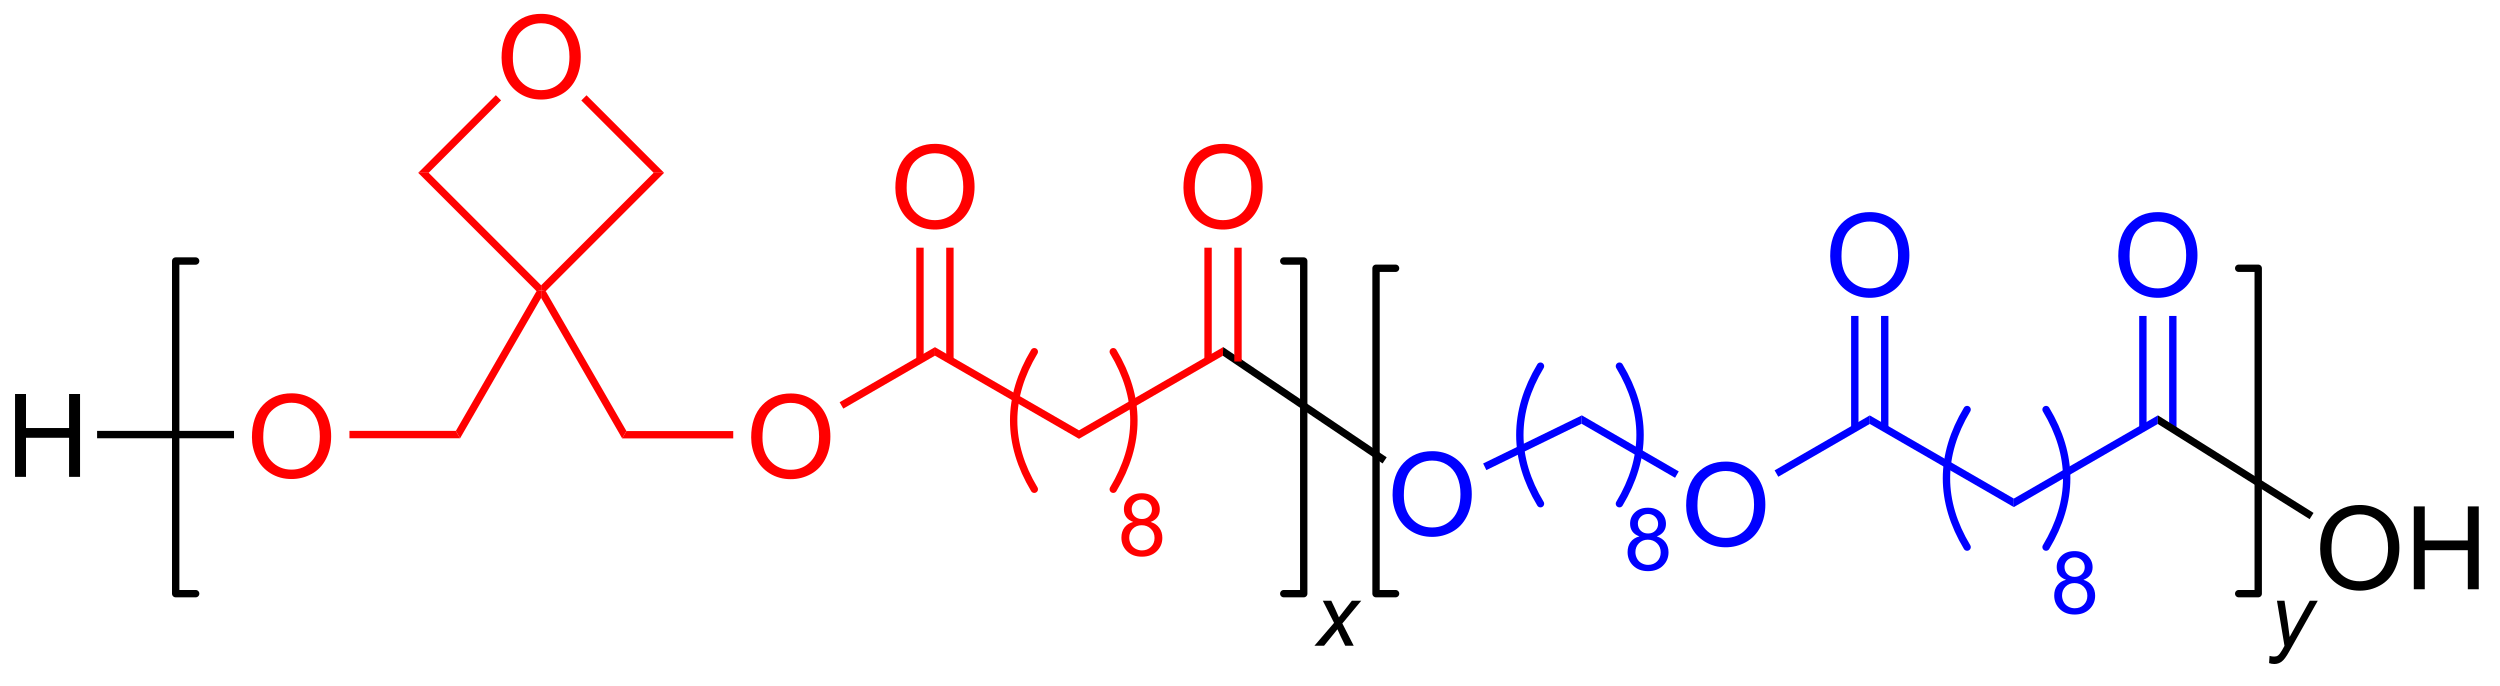 <?xml version="1.0" encoding="UTF-8"?>
<!DOCTYPE svg PUBLIC '-//W3C//DTD SVG 1.0//EN'
          'http://www.w3.org/TR/2001/REC-SVG-20010904/DTD/svg10.dtd'>
<svg stroke-dasharray="none" shape-rendering="auto" xmlns="http://www.w3.org/2000/svg" font-family="'Dialog'" text-rendering="auto" width="237" fill-opacity="1" color-interpolation="auto" color-rendering="auto" preserveAspectRatio="xMidYMid meet" font-size="12px" viewBox="0 0 237 65" fill="black" xmlns:xlink="http://www.w3.org/1999/xlink" stroke="black" image-rendering="auto" stroke-miterlimit="10" stroke-linecap="square" stroke-linejoin="miter" font-style="normal" stroke-width="1" height="65" stroke-dashoffset="0" font-weight="normal" stroke-opacity="1"
><!--Generated by the Batik Graphics2D SVG Generator--><defs id="genericDefs"
  /><g
  ><defs id="defs1"
    ><clipPath clipPathUnits="userSpaceOnUse" id="clipPath1"
      ><path d="M1.294 1.601 L178.655 1.601 L178.655 49.843 L1.294 49.843 L1.294 1.601 Z"
      /></clipPath
      ><clipPath clipPathUnits="userSpaceOnUse" id="clipPath2"
      ><path d="M172.793 45.935 L172.793 92.836 L345.223 92.836 L345.223 45.935 Z"
      /></clipPath
    ></defs
    ><g transform="scale(1.333,1.333) translate(-1.294,-1.601) matrix(1.029,0,0,1.029,-176.441,-45.648)"
    ><path d="M173.766 78.875 L173.766 73.148 L174.523 73.148 L174.523 75.5 L177.5 75.5 L177.5 73.148 L178.258 73.148 L178.258 78.875 L177.5 78.875 L177.5 76.174 L174.523 76.174 L174.523 78.875 L173.766 78.875 Z" stroke="none" clip-path="url(#clipPath2)"
    /></g
    ><g fill="red" transform="matrix(1.371,0,0,1.371,-236.98,-62.998)" stroke="red"
    ><path d="M190.273 76.186 Q190.273 74.759 191.039 73.954 Q191.804 73.147 193.015 73.147 Q193.807 73.147 194.442 73.527 Q195.08 73.905 195.414 74.582 Q195.75 75.259 195.75 76.118 Q195.75 76.991 195.398 77.678 Q195.046 78.366 194.401 78.72 Q193.757 79.074 193.01 79.074 Q192.203 79.074 191.565 78.683 Q190.929 78.29 190.601 77.616 Q190.273 76.939 190.273 76.186 ZM191.054 76.196 Q191.054 77.233 191.609 77.829 Q192.166 78.423 193.007 78.423 Q193.862 78.423 194.414 77.821 Q194.968 77.22 194.968 76.116 Q194.968 75.415 194.731 74.894 Q194.494 74.373 194.039 74.087 Q193.585 73.798 193.018 73.798 Q192.213 73.798 191.632 74.353 Q191.054 74.905 191.054 76.196 Z" stroke="none" clip-path="url(#clipPath2)"
    /></g
    ><g transform="matrix(1.371,0,0,1.371,-236.98,-62.998)"
    ><path d="M179.566 76.255 L179.566 75.745 L189.033 75.745 L189.033 76.255 Z" stroke="none" clip-path="url(#clipPath2)"
    /></g
    ><g fill="red" transform="matrix(1.371,0,0,1.371,-236.98,-62.998)" stroke="red"
    ><path d="M197.015 76.255 L197.015 75.745 L204.373 75.745 L204.667 76.255 Z" stroke="none" clip-path="url(#clipPath2)"
    /></g
    ><g fill="red" transform="matrix(1.371,0,0,1.371,-236.98,-62.998)" stroke="red"
    ><path d="M204.667 76.255 L204.373 75.745 L209.951 66.082 L210.27 66.04 L210.27 66.55 Z" stroke="none" clip-path="url(#clipPath2)"
    /></g
    ><g fill="red" transform="matrix(1.371,0,0,1.371,-236.98,-62.998)" stroke="red"
    ><path d="M210.27 66.55 L210.27 66.04 L210.589 66.082 L216.167 75.755 L215.873 76.265 Z" stroke="none" clip-path="url(#clipPath2)"
    /></g
    ><g fill="red" transform="matrix(1.371,0,0,1.371,-236.98,-62.998)" stroke="red"
    ><path d="M224.793 76.196 Q224.793 74.769 225.559 73.964 Q226.324 73.157 227.535 73.157 Q228.327 73.157 228.962 73.537 Q229.6 73.915 229.934 74.592 Q230.27 75.269 230.27 76.128 Q230.27 77.001 229.918 77.688 Q229.566 78.376 228.921 78.73 Q228.277 79.084 227.53 79.084 Q226.723 79.084 226.085 78.693 Q225.449 78.3 225.121 77.626 Q224.793 76.948 224.793 76.196 ZM225.574 76.206 Q225.574 77.243 226.129 77.839 Q226.686 78.433 227.527 78.433 Q228.382 78.433 228.934 77.831 Q229.488 77.23 229.488 76.126 Q229.488 75.425 229.251 74.904 Q229.014 74.383 228.559 74.097 Q228.106 73.808 227.538 73.808 Q226.733 73.808 226.152 74.363 Q225.574 74.915 225.574 76.206 Z" stroke="none" clip-path="url(#clipPath2)"
    /></g
    ><g fill="red" transform="matrix(1.371,0,0,1.371,-236.98,-62.998)" stroke="red"
    ><path d="M215.873 76.265 L216.167 75.755 L223.553 75.755 L223.553 76.265 Z" stroke="none" clip-path="url(#clipPath2)"
    /></g
    ><g fill="red" transform="matrix(1.371,0,0,1.371,-236.98,-62.998)" stroke="red"
    ><path d="M210.27 65.679 L210.27 66.04 L209.951 66.082 L201.769 57.9 L202.491 57.9 Z" stroke="none" clip-path="url(#clipPath2)"
    /></g
    ><g fill="red" transform="matrix(1.371,0,0,1.371,-236.98,-62.998)" stroke="red"
    ><path d="M210.589 66.082 L210.27 66.04 L210.27 65.679 L218.049 57.9 L218.771 57.9 Z" stroke="none" clip-path="url(#clipPath2)"
    /></g
    ><g fill="red" transform="matrix(1.371,0,0,1.371,-236.98,-62.998)" stroke="red"
    ><path d="M207.533 49.946 Q207.533 48.519 208.299 47.714 Q209.064 46.907 210.275 46.907 Q211.067 46.907 211.702 47.287 Q212.34 47.665 212.674 48.342 Q213.01 49.019 213.01 49.878 Q213.01 50.751 212.658 51.438 Q212.306 52.126 211.661 52.48 Q211.017 52.834 210.27 52.834 Q209.463 52.834 208.825 52.443 Q208.189 52.05 207.861 51.376 Q207.533 50.699 207.533 49.946 ZM208.314 49.956 Q208.314 50.993 208.869 51.589 Q209.426 52.183 210.267 52.183 Q211.122 52.183 211.674 51.581 Q212.228 50.98 212.228 49.876 Q212.228 49.175 211.991 48.654 Q211.754 48.133 211.299 47.847 Q210.845 47.558 210.278 47.558 Q209.473 47.558 208.892 48.113 Q208.314 48.665 208.314 49.956 Z" stroke="none" clip-path="url(#clipPath2)"
    /></g
    ><g fill="red" transform="matrix(1.371,0,0,1.371,-236.98,-62.998)" stroke="red"
    ><path d="M202.491 57.9 L201.769 57.9 L207.138 52.531 L207.499 52.892 Z" stroke="none" clip-path="url(#clipPath2)"
    /></g
    ><g fill="red" transform="matrix(1.371,0,0,1.371,-236.98,-62.998)" stroke="red"
    ><path d="M213.048 52.898 L213.408 52.538 L218.771 57.9 L218.049 57.9 Z" stroke="none" clip-path="url(#clipPath2)"
    /></g
    ><g fill="red" transform="matrix(1.371,0,0,1.371,-236.98,-62.998)" stroke="red"
    ><path d="M231.164 74.205 L230.909 73.763 L237.5 69.956 L237.5 70.544 Z" stroke="none" clip-path="url(#clipPath2)"
    /></g
    ><g fill="red" transform="matrix(1.371,0,0,1.371,-236.98,-62.998)" stroke="red"
    ><path d="M237.5 70.544 L237.5 69.956 L247.46 75.706 L247.46 76.294 Z" stroke="none" clip-path="url(#clipPath2)"
    /></g
    ><g fill="red" transform="matrix(1.371,0,0,1.371,-236.98,-62.998)" stroke="red"
    ><path d="M234.763 58.936 Q234.763 57.509 235.529 56.704 Q236.294 55.897 237.505 55.897 Q238.297 55.897 238.932 56.277 Q239.57 56.655 239.904 57.332 Q240.24 58.009 240.24 58.868 Q240.24 59.741 239.888 60.428 Q239.536 61.116 238.891 61.47 Q238.247 61.824 237.5 61.824 Q236.693 61.824 236.055 61.433 Q235.419 61.04 235.091 60.366 Q234.763 59.688 234.763 58.936 ZM235.544 58.946 Q235.544 59.983 236.099 60.579 Q236.656 61.173 237.497 61.173 Q238.352 61.173 238.904 60.571 Q239.458 59.97 239.458 58.866 Q239.458 58.165 239.221 57.644 Q238.984 57.123 238.529 56.837 Q238.076 56.548 237.508 56.548 Q236.703 56.548 236.122 57.103 Q235.544 57.655 235.544 58.946 Z" stroke="none" clip-path="url(#clipPath2)"
    /></g
    ><g fill="red" transform="matrix(1.371,0,0,1.371,-236.98,-62.998)" stroke="red"
    ><path d="M238.79 70.847 L238.79 63.077 L238.28 63.077 L238.28 70.847 ZM236.72 70.848 L236.72 63.077 L236.21 63.077 L236.21 70.848 Z" stroke="none" clip-path="url(#clipPath2)"
    /></g
    ><g fill="red" transform="matrix(1.371,0,0,1.371,-236.98,-62.998)" stroke="red"
    ><path d="M247.46 76.294 L247.46 75.706 L257.43 69.95 L257.409 70.55 Z" stroke="none" clip-path="url(#clipPath2)"
    /></g
    ><g fill="blue" transform="matrix(1.371,0,0,1.371,-236.98,-62.998)" stroke="blue"
    ><path d="M269.143 80.186 Q269.143 78.759 269.909 77.954 Q270.674 77.147 271.885 77.147 Q272.677 77.147 273.312 77.527 Q273.95 77.905 274.284 78.582 Q274.62 79.259 274.62 80.118 Q274.62 80.991 274.268 81.678 Q273.916 82.366 273.271 82.72 Q272.627 83.074 271.88 83.074 Q271.073 83.074 270.435 82.683 Q269.799 82.29 269.471 81.616 Q269.143 80.939 269.143 80.186 ZM269.924 80.196 Q269.924 81.233 270.479 81.829 Q271.036 82.423 271.877 82.423 Q272.732 82.423 273.284 81.821 Q273.838 81.22 273.838 80.116 Q273.838 79.415 273.601 78.894 Q273.364 78.373 272.909 78.087 Q272.455 77.798 271.888 77.798 Q271.083 77.798 270.502 78.353 Q269.924 78.905 269.924 80.196 Z" stroke="none" clip-path="url(#clipPath2)"
    /></g
    ><g transform="matrix(1.371,0,0,1.371,-236.98,-62.998)"
    ><path d="M257.409 70.55 L257.43 69.95 L268.737 77.573 L268.452 77.996 Z" stroke="none" clip-path="url(#clipPath2)"
    /></g
    ><g fill="red" transform="matrix(1.371,0,0,1.371,-236.98,-62.998)" stroke="red"
    ><path d="M254.683 58.936 Q254.683 57.509 255.449 56.704 Q256.214 55.897 257.425 55.897 Q258.217 55.897 258.852 56.277 Q259.49 56.655 259.824 57.332 Q260.16 58.009 260.16 58.868 Q260.16 59.741 259.808 60.428 Q259.457 61.116 258.811 61.47 Q258.167 61.824 257.42 61.824 Q256.613 61.824 255.975 61.433 Q255.339 61.04 255.011 60.366 Q254.683 59.688 254.683 58.936 ZM255.464 58.946 Q255.464 59.983 256.019 60.579 Q256.576 61.173 257.417 61.173 Q258.272 61.173 258.824 60.571 Q259.378 59.97 259.378 58.866 Q259.378 58.165 259.141 57.644 Q258.904 57.123 258.449 56.837 Q257.995 56.548 257.428 56.548 Q256.623 56.548 256.042 57.103 Q255.464 57.655 255.464 58.946 Z" stroke="none" clip-path="url(#clipPath2)"
    /></g
    ><g fill="red" transform="matrix(1.371,0,0,1.371,-236.98,-62.998)" stroke="red"
    ><path d="M258.71 70.948 L258.71 63.077 L258.2 63.077 L258.2 70.948 ZM256.64 70.847 L256.64 63.077 L256.13 63.077 L256.13 70.847 Z" stroke="none" clip-path="url(#clipPath2)"
    /></g
    ><g fill="blue" transform="matrix(1.371,0,0,1.371,-236.98,-62.998)" stroke="blue"
    ><path d="M275.629 78.456 L275.406 77.998 L282.23 74.671 L282.21 75.249 Z" stroke="none" clip-path="url(#clipPath2)"
    /></g
    ><g fill="blue" transform="matrix(1.371,0,0,1.371,-236.98,-62.998)" stroke="blue"
    ><path d="M289.443 80.906 Q289.443 79.479 290.209 78.674 Q290.974 77.867 292.185 77.867 Q292.977 77.867 293.612 78.247 Q294.25 78.625 294.584 79.302 Q294.92 79.979 294.92 80.838 Q294.92 81.711 294.568 82.398 Q294.216 83.086 293.571 83.44 Q292.927 83.794 292.18 83.794 Q291.373 83.794 290.735 83.403 Q290.099 83.01 289.771 82.336 Q289.443 81.659 289.443 80.906 ZM290.224 80.916 Q290.224 81.953 290.779 82.549 Q291.336 83.143 292.177 83.143 Q293.032 83.143 293.584 82.541 Q294.138 81.94 294.138 80.836 Q294.138 80.135 293.901 79.614 Q293.664 79.093 293.209 78.807 Q292.755 78.518 292.188 78.518 Q291.383 78.518 290.802 79.073 Q290.224 79.625 290.224 80.916 Z" stroke="none" clip-path="url(#clipPath2)"
    /></g
    ><g fill="blue" transform="matrix(1.371,0,0,1.371,-236.98,-62.998)" stroke="blue"
    ><path d="M282.21 75.249 L282.23 74.671 L288.931 78.547 L288.676 78.988 Z" stroke="none" clip-path="url(#clipPath2)"
    /></g
    ><g fill="blue" transform="matrix(1.371,0,0,1.371,-236.98,-62.998)" stroke="blue"
    ><path d="M295.815 78.916 L295.56 78.474 L302.14 74.675 L302.14 75.264 Z" stroke="none" clip-path="url(#clipPath2)"
    /></g
    ><g fill="blue" transform="matrix(1.371,0,0,1.371,-236.98,-62.998)" stroke="blue"
    ><path d="M299.403 63.656 Q299.403 62.229 300.169 61.424 Q300.934 60.617 302.145 60.617 Q302.937 60.617 303.572 60.997 Q304.21 61.375 304.544 62.052 Q304.88 62.729 304.88 63.588 Q304.88 64.461 304.528 65.148 Q304.176 65.836 303.531 66.19 Q302.887 66.544 302.14 66.544 Q301.333 66.544 300.695 66.153 Q300.059 65.76 299.731 65.086 Q299.403 64.409 299.403 63.656 ZM300.184 63.666 Q300.184 64.703 300.739 65.299 Q301.296 65.893 302.137 65.893 Q302.992 65.893 303.544 65.291 Q304.098 64.69 304.098 63.586 Q304.098 62.885 303.861 62.364 Q303.624 61.843 303.169 61.557 Q302.716 61.268 302.148 61.268 Q301.343 61.268 300.762 61.823 Q300.184 62.375 300.184 63.666 Z" stroke="none" clip-path="url(#clipPath2)"
    /></g
    ><g fill="blue" transform="matrix(1.371,0,0,1.371,-236.98,-62.998)" stroke="blue"
    ><path d="M303.43 75.567 L303.43 67.797 L302.92 67.797 L302.92 75.567 ZM301.36 75.567 L301.36 67.797 L300.85 67.797 L300.85 75.567 Z" stroke="none" clip-path="url(#clipPath2)"
    /></g
    ><g fill="blue" transform="matrix(1.371,0,0,1.371,-236.98,-62.998)" stroke="blue"
    ><path d="M302.14 75.264 L302.14 74.675 L312.1 80.425 L312.1 81.014 Z" stroke="none" clip-path="url(#clipPath2)"
    /></g
    ><g fill="blue" transform="matrix(1.371,0,0,1.371,-236.98,-62.998)" stroke="blue"
    ><path d="M312.1 81.014 L312.1 80.425 L322.065 74.672 L322.055 75.268 Z" stroke="none" clip-path="url(#clipPath2)"
    /></g
    ><g fill="blue" transform="matrix(1.371,0,0,1.371,-236.98,-62.998)" stroke="blue"
    ><path d="M319.323 63.656 Q319.323 62.229 320.089 61.424 Q320.854 60.617 322.065 60.617 Q322.857 60.617 323.492 60.997 Q324.13 61.375 324.464 62.052 Q324.8 62.729 324.8 63.588 Q324.8 64.461 324.448 65.148 Q324.096 65.836 323.451 66.19 Q322.807 66.544 322.06 66.544 Q321.253 66.544 320.615 66.153 Q319.979 65.76 319.651 65.086 Q319.323 64.409 319.323 63.656 ZM320.104 63.666 Q320.104 64.703 320.659 65.299 Q321.216 65.893 322.057 65.893 Q322.912 65.893 323.464 65.291 Q324.018 64.69 324.018 63.586 Q324.018 62.885 323.781 62.364 Q323.544 61.843 323.089 61.557 Q322.635 61.268 322.068 61.268 Q321.263 61.268 320.682 61.823 Q320.104 62.375 320.104 63.666 Z" stroke="none" clip-path="url(#clipPath2)"
    /></g
    ><g fill="blue" transform="matrix(1.371,0,0,1.371,-236.98,-62.998)" stroke="blue"
    ><path d="M323.35 75.619 L323.35 67.797 L322.84 67.797 L322.84 75.619 ZM321.28 75.567 L321.28 67.797 L320.77 67.797 L320.77 75.567 Z" stroke="none" clip-path="url(#clipPath2)"
    /></g
    ><g transform="matrix(1.371,0,0,1.371,-236.98,-62.998)"
    ><path d="M333.283 83.906 Q333.283 82.479 334.049 81.674 Q334.814 80.867 336.025 80.867 Q336.817 80.867 337.452 81.247 Q338.09 81.625 338.424 82.302 Q338.76 82.979 338.76 83.838 Q338.76 84.711 338.408 85.398 Q338.057 86.086 337.411 86.44 Q336.767 86.794 336.02 86.794 Q335.213 86.794 334.575 86.403 Q333.939 86.01 333.611 85.336 Q333.283 84.659 333.283 83.906 ZM334.064 83.916 Q334.064 84.953 334.619 85.549 Q335.176 86.143 336.017 86.143 Q336.872 86.143 337.424 85.541 Q337.978 84.94 337.978 83.836 Q337.978 83.135 337.741 82.614 Q337.504 82.093 337.049 81.807 Q336.596 81.518 336.028 81.518 Q335.223 81.518 334.642 82.073 Q334.064 82.625 334.064 83.916 ZM339.758 86.695 L339.758 80.968 L340.516 80.968 L340.516 83.32 L343.493 83.32 L343.493 80.968 L344.25 80.968 L344.25 86.695 L343.493 86.695 L343.493 83.995 L340.516 83.995 L340.516 86.695 L339.758 86.695 Z" stroke="none" clip-path="url(#clipPath2)"
    /></g
    ><g transform="matrix(1.371,0,0,1.371,-236.98,-62.998)"
    ><path d="M322.055 75.268 L322.065 74.672 L332.825 81.417 L332.554 81.849 Z" stroke="none" clip-path="url(#clipPath2)"
    /></g
    ><g stroke-width="0.51" transform="matrix(1.371,0,0,1.371,-236.98,-62.998)" stroke-linejoin="round" stroke-linecap="round"
    ><path fill="none" d="M261.62 87 L263 87 L263 64 L261.62 64" clip-path="url(#clipPath2)"
    /></g
    ><g stroke-width="0.51" transform="matrix(1.371,0,0,1.371,-236.98,-62.998)" stroke-linejoin="round" stroke-linecap="round"
    ><path fill="none" d="M186.38 64 L185 64 L185 87 L186.38 87" clip-path="url(#clipPath2)"
    /></g
    ><g stroke-width="0.51" transform="matrix(1.371,0,0,1.371,-236.98,-62.998)" stroke-linejoin="round" stroke-linecap="round"
    ><path fill="none" d="M327.65 87 L329 87 L329 64.5 L327.65 64.5" clip-path="url(#clipPath2)"
    /></g
    ><g stroke-width="0.51" transform="matrix(1.371,0,0,1.371,-236.98,-62.998)" stroke-linejoin="round" stroke-linecap="round"
    ><path fill="none" d="M269.35 64.5 L268 64.5 L268 87 L269.35 87" clip-path="url(#clipPath2)"
    /></g
    ><g transform="matrix(1.371,0,0,1.371,-236.98,-62.998)"
    ><path d="M263.741 90.6 L265.097 89.02 L264.32 87.489 L264.905 87.489 L265.169 88.041 Q265.316 88.352 265.433 88.637 L266.329 87.489 L266.978 87.489 L265.671 89.061 L266.456 90.6 L265.87 90.6 L265.56 89.967 Q265.46 89.764 265.333 89.465 L264.407 90.6 L263.741 90.6 Z" stroke="none" clip-path="url(#clipPath2)"
    /></g
    ><g transform="matrix(1.371,0,0,1.371,-236.98,-62.998)"
    ><path d="M329.751 91.801 L329.784 91.303 Q329.948 91.35 330.103 91.35 Q330.265 91.35 330.364 91.278 Q330.493 91.18 330.646 90.915 L330.816 90.61 L330.296 87.489 L330.817 87.489 L331.052 89.061 Q331.122 89.528 331.173 89.993 L332.564 87.489 L333.118 87.489 L331.134 91.014 Q330.847 91.53 330.624 91.696 Q330.401 91.864 330.112 91.864 Q329.927 91.864 329.751 91.801 Z" stroke="none" clip-path="url(#clipPath2)"
    /></g
    ><g fill="blue" stroke-width="0.51" transform="matrix(1.371,0,0,1.371,-236.98,-62.998)" stroke-linecap="round" stroke="blue" stroke-linejoin="round"
    ><path fill="none" d="M279.37 71.27 Q276.517 76.025 279.37 80.78" clip-path="url(#clipPath2)"
    /></g
    ><g fill="blue" stroke-width="0.51" transform="matrix(1.371,0,0,1.371,-236.98,-62.998)" stroke-linecap="round" stroke="blue" stroke-linejoin="round"
    ><path fill="none" d="M284.83 80.78 Q287.683 76.025 284.83 71.27" clip-path="url(#clipPath2)"
    /></g
    ><g fill="blue" transform="matrix(1.371,0,0,1.371,-236.98,-62.998)" stroke="blue"
    ><path d="M286.211 83.04 Q285.882 82.921 285.724 82.698 Q285.566 82.475 285.566 82.165 Q285.566 81.696 285.902 81.378 Q286.24 81.058 286.8 81.058 Q287.363 81.058 287.705 81.384 Q288.048 81.71 288.048 82.179 Q288.048 82.477 287.89 82.7 Q287.734 82.921 287.416 83.04 Q287.81 83.169 288.017 83.456 Q288.224 83.743 288.224 84.141 Q288.224 84.692 287.834 85.069 Q287.445 85.444 286.808 85.444 Q286.173 85.444 285.783 85.067 Q285.394 84.69 285.394 84.128 Q285.394 83.708 285.605 83.427 Q285.818 83.143 286.211 83.04 ZM286.105 82.147 Q286.105 82.452 286.3 82.645 Q286.498 82.839 286.812 82.839 Q287.117 82.839 287.31 82.647 Q287.505 82.454 287.505 82.177 Q287.505 81.886 287.304 81.688 Q287.105 81.491 286.806 81.491 Q286.503 81.491 286.304 81.684 Q286.105 81.878 286.105 82.147 ZM285.935 84.13 Q285.935 84.356 286.043 84.567 Q286.15 84.778 286.361 84.893 Q286.572 85.009 286.814 85.009 Q287.193 85.009 287.439 84.766 Q287.685 84.522 287.685 84.147 Q287.685 83.766 287.431 83.518 Q287.177 83.268 286.796 83.268 Q286.425 83.268 286.179 83.514 Q285.935 83.761 285.935 84.13 Z" stroke="none" clip-path="url(#clipPath2)"
    /></g
    ><g fill="blue" stroke-width="0.51" transform="matrix(1.371,0,0,1.371,-236.98,-62.998)" stroke-linecap="round" stroke="blue" stroke-linejoin="round"
    ><path fill="none" d="M308.87 74.27 Q306.017 79.025 308.87 83.78" clip-path="url(#clipPath2)"
    /></g
    ><g fill="blue" stroke-width="0.51" transform="matrix(1.371,0,0,1.371,-236.98,-62.998)" stroke-linecap="round" stroke="blue" stroke-linejoin="round"
    ><path fill="none" d="M314.33 83.78 Q317.183 79.025 314.33 74.27" clip-path="url(#clipPath2)"
    /></g
    ><g fill="blue" transform="matrix(1.371,0,0,1.371,-236.98,-62.998)" stroke="blue"
    ><path d="M315.711 86.04 Q315.382 85.921 315.224 85.698 Q315.066 85.475 315.066 85.165 Q315.066 84.696 315.402 84.378 Q315.74 84.058 316.3 84.058 Q316.863 84.058 317.205 84.384 Q317.548 84.71 317.548 85.179 Q317.548 85.477 317.39 85.7 Q317.234 85.921 316.916 86.04 Q317.31 86.169 317.517 86.456 Q317.724 86.743 317.724 87.141 Q317.724 87.692 317.334 88.069 Q316.945 88.444 316.308 88.444 Q315.673 88.444 315.283 88.067 Q314.894 87.69 314.894 87.128 Q314.894 86.708 315.105 86.427 Q315.318 86.143 315.711 86.04 ZM315.605 85.147 Q315.605 85.452 315.8 85.645 Q315.998 85.839 316.312 85.839 Q316.617 85.839 316.81 85.647 Q317.005 85.454 317.005 85.177 Q317.005 84.886 316.804 84.688 Q316.605 84.491 316.306 84.491 Q316.003 84.491 315.804 84.684 Q315.605 84.878 315.605 85.147 ZM315.435 87.13 Q315.435 87.356 315.543 87.567 Q315.65 87.778 315.861 87.893 Q316.072 88.009 316.314 88.009 Q316.693 88.009 316.939 87.766 Q317.185 87.522 317.185 87.147 Q317.185 86.766 316.931 86.518 Q316.677 86.268 316.296 86.268 Q315.925 86.268 315.679 86.514 Q315.435 86.761 315.435 87.13 Z" stroke="none" clip-path="url(#clipPath2)"
    /></g
    ><g fill="red" stroke-width="0.51" transform="matrix(1.371,0,0,1.371,-236.98,-62.998)" stroke-linecap="round" stroke="red" stroke-linejoin="round"
    ><path fill="none" d="M244.37 70.27 Q241.517 75.025 244.37 79.78" clip-path="url(#clipPath2)"
    /></g
    ><g fill="red" stroke-width="0.51" transform="matrix(1.371,0,0,1.371,-236.98,-62.998)" stroke-linecap="round" stroke="red" stroke-linejoin="round"
    ><path fill="none" d="M249.83 79.78 Q252.683 75.025 249.83 70.27" clip-path="url(#clipPath2)"
    /></g
    ><g fill="red" transform="matrix(1.371,0,0,1.371,-236.98,-62.998)" stroke="red"
    ><path d="M251.21 82.04 Q250.882 81.921 250.724 81.698 Q250.566 81.475 250.566 81.165 Q250.566 80.696 250.902 80.378 Q251.24 80.058 251.8 80.058 Q252.363 80.058 252.705 80.384 Q253.048 80.71 253.048 81.179 Q253.048 81.477 252.89 81.7 Q252.734 81.921 252.416 82.04 Q252.81 82.169 253.017 82.456 Q253.224 82.743 253.224 83.141 Q253.224 83.692 252.834 84.069 Q252.445 84.444 251.808 84.444 Q251.173 84.444 250.783 84.067 Q250.394 83.69 250.394 83.128 Q250.394 82.708 250.605 82.427 Q250.818 82.143 251.21 82.04 ZM251.105 81.147 Q251.105 81.452 251.3 81.645 Q251.498 81.839 251.812 81.839 Q252.117 81.839 252.31 81.647 Q252.506 81.454 252.506 81.177 Q252.506 80.886 252.304 80.688 Q252.105 80.491 251.806 80.491 Q251.504 80.491 251.304 80.684 Q251.105 80.878 251.105 81.147 ZM250.935 83.13 Q250.935 83.356 251.043 83.567 Q251.15 83.778 251.361 83.893 Q251.572 84.009 251.814 84.009 Q252.193 84.009 252.439 83.766 Q252.685 83.522 252.685 83.147 Q252.685 82.766 252.431 82.518 Q252.177 82.268 251.797 82.268 Q251.425 82.268 251.179 82.514 Q250.935 82.761 250.935 83.13 Z" stroke="none" clip-path="url(#clipPath2)"
    /></g
  ></g
></svg
>
